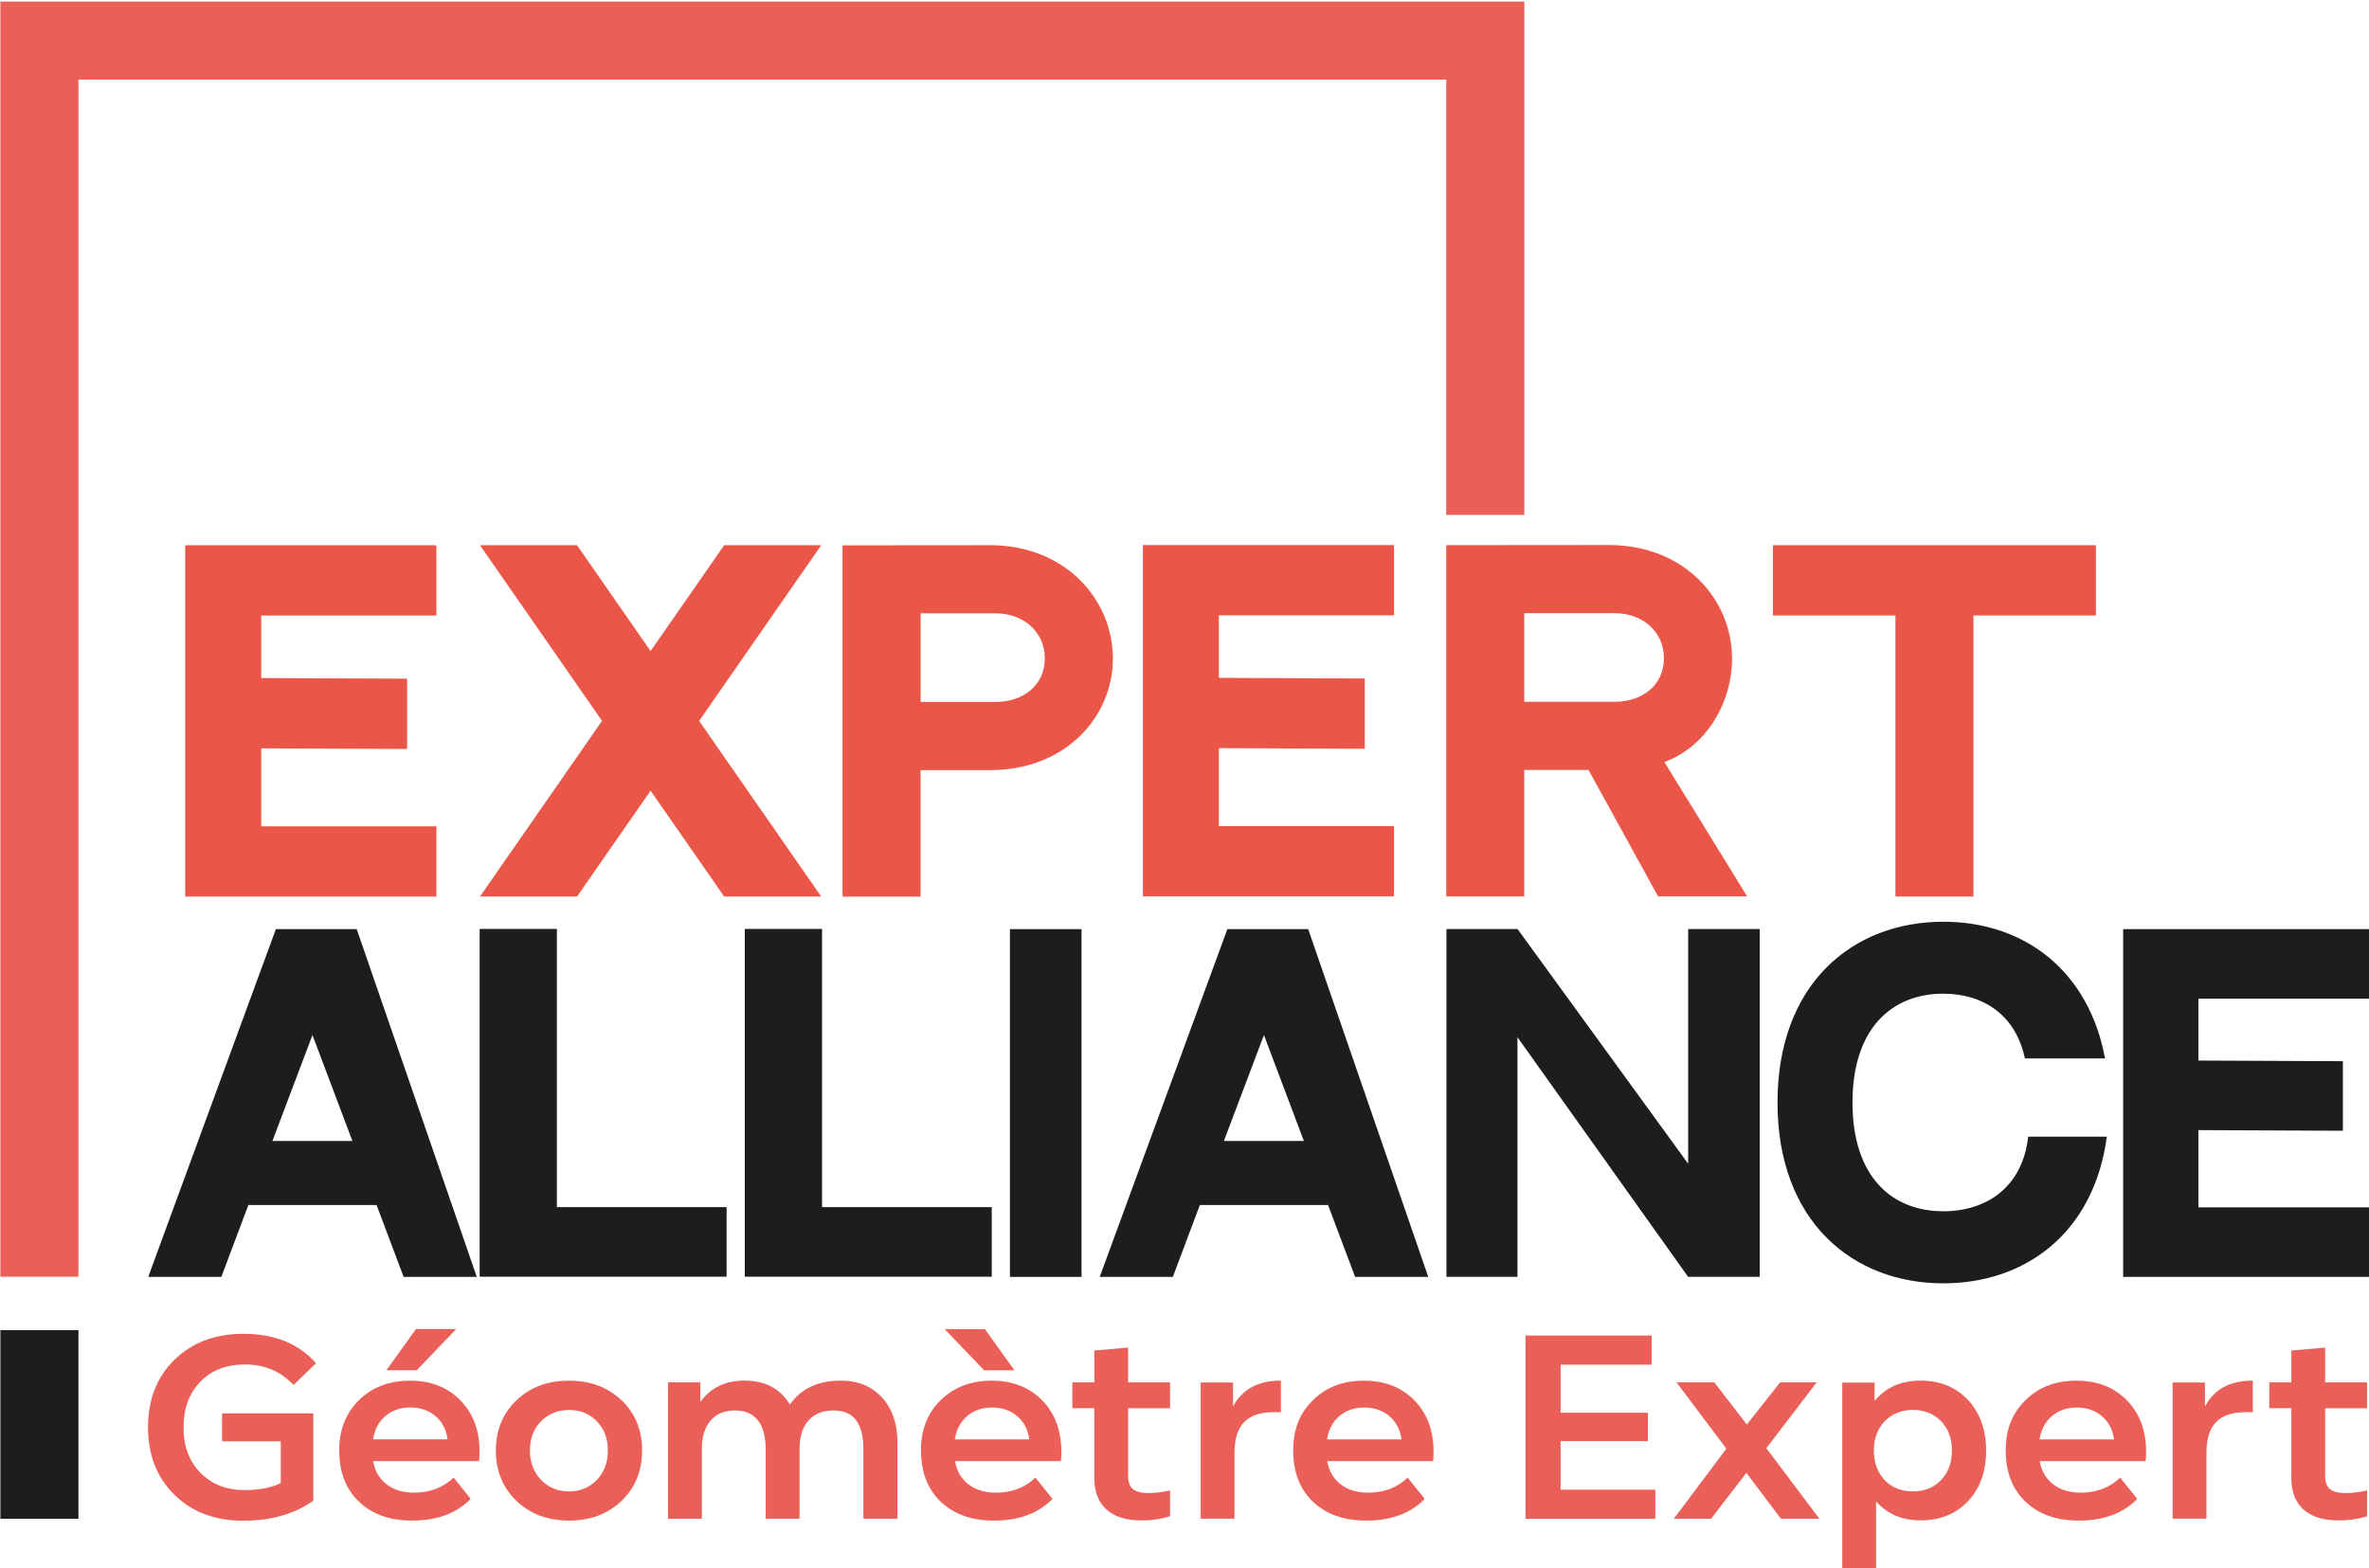<?xml version="1.0" encoding="UTF-8"?><svg id="Calque_1" xmlns="http://www.w3.org/2000/svg" viewBox="0 0 368.39 243.89"><defs><style>.cls-1{fill:#ea5f57;}.cls-2{fill:#ea5647;}.cls-3{fill:#1d1d1b;}</style></defs><g><g><path class="cls-2" d="m67.86,84.8v10.93h-27.24v9.73l22.69.1v10.93l-22.69-.1v12.13h27.24v10.93H28.8v-54.64h39.06Z"/><path class="cls-2" d="m108.72,112.12l18.98,27.32h-15.09l-11.44-16.46-11.44,16.46h-15.09l18.98-27.32-18.98-27.32h15.09l11.44,16.46,11.44-16.46h15.09l-18.98,27.32Z"/><path class="cls-2" d="m153.9,84.79c11.92,0,19.16,8.61,19.16,17.61s-7.25,17.38-19.13,17.38-10.78,0-10.78,0v19.68h-12.13v-54.64l22.87-.02Zm8.57,17.61c0-4.21-3.41-7.01-7.62-7.01h-11.69v13.78h11.69c4.21,0,7.62-2.55,7.62-6.77Z"/><path class="cls-2" d="m216.78,84.77v10.93h-27.24v9.73l22.69.1v10.93l-22.69-.1v12.13h27.24v10.93h-39.06v-54.64h39.06Z"/><path class="cls-2" d="m271.69,139.42h-13.85l-10.82-19.67h-9.99v19.68h-12.13v-54.64l25.28-.02c11.92,0,19.16,8.61,19.16,17.61,0,7.02-4.08,13.77-10.52,16.14l12.87,20.9Zm-20.56-30.27c4.21,0,7.62-2.55,7.62-6.77s-3.41-7.01-7.62-7.01h-14.1v13.78h14.1Z"/><path class="cls-2" d="m325.92,84.8v10.93h-19.04v43.71h-12.13v-43.71h-19.05v-10.93h50.22Z"/><path class="cls-3" d="m58.55,187.42h-19.93l-4.2,11.18h-11.37l19.85-54.09h12.57l18.67,54.09h-11.37l-4.21-11.18Zm-3.75-9.96l-6.21-16.48-6.23,16.48h12.44Z"/><path class="cls-3" d="m112.99,187.75v10.82h-38.4v-54.09h12.01v43.27h26.4Z"/><path class="cls-3" d="m154.22,187.75v10.82h-38.4v-54.09h12.01v43.27h26.4Z"/><path class="cls-3" d="m168.18,198.6h-11.13v-54.09h11.13v54.09Z"/><path class="cls-3" d="m206.51,187.42h-19.93l-4.2,11.18h-11.37l19.85-54.09h12.57l18.67,54.09h-11.37l-4.21-11.18Zm-3.75-9.96l-6.21-16.48-6.23,16.48h12.44Z"/><path class="cls-3" d="m273.64,144.5v54.09h-11.13l-26.54-37.27v37.27s-11.04,0-11.04,0v-54.09h11.06l26.53,36.5v-36.5h11.13Z"/><path class="cls-3" d="m327.62,176.8c-2.03,15.05-12.73,22.8-25.43,22.8-14.12,0-25.78-9.66-25.78-28.12s11.66-28.12,25.78-28.12c12.76,0,22.67,7.78,25.15,21.26h-12.46c-1.42-6.75-6.47-10.07-12.69-10.07-8,0-14.12,5.41-14.12,16.92s6.07,16.92,14.12,16.92c6.73,0,12.32-3.74,13.2-11.6h12.22Z"/><path class="cls-3" d="m368.83,144.5v10.82h-26.97v9.63l22.47.1v10.82l-22.47-.1v12.01h26.97v10.82h-38.67v-54.09h38.67Z"/></g><g><path class="cls-1" d="m23.02,221.99c0-4.32,1.37-7.83,4.12-10.51,2.75-2.68,6.32-4.03,10.72-4.03,4.83,0,8.59,1.52,11.28,4.57l-3.49,3.38c-2.02-2.12-4.53-3.18-7.52-3.18s-5.21.89-6.96,2.67c-1.75,1.78-2.63,4.15-2.63,7.12s.88,5.27,2.63,7.06c1.75,1.79,4.05,2.69,6.89,2.69,2.28,0,4.14-.37,5.6-1.11v-6.48h-9.13v-4.34h14.19v13.58c-2.92,2.07-6.56,3.11-10.93,3.11s-7.93-1.34-10.66-4.03c-2.74-2.69-4.11-6.18-4.11-10.47Z"/><path class="cls-1" d="m52.75,225.59c0-3.2,1.02-5.81,3.07-7.82,2.05-2.02,4.69-3.03,7.94-3.03s5.83,1.02,7.82,3.05c2,2.03,2.99,4.69,2.99,7.96,0,.61-.03,1.11-.08,1.5h-16.46c.25,1.53.95,2.74,2.09,3.61,1.14.87,2.56,1.3,4.28,1.3,2.45,0,4.5-.78,6.14-2.34l2.65,3.3c-2.18,2.25-5.21,3.38-9.09,3.38-3.48,0-6.24-.98-8.28-2.94s-3.07-4.61-3.07-7.96Zm5.26-1.73h11.59c-.2-1.51-.83-2.71-1.88-3.61-1.05-.89-2.35-1.34-3.91-1.34s-2.86.45-3.89,1.34c-1.04.9-1.67,2.1-1.9,3.61Zm2.07-10.74l4.61-6.41h6.25l-6.14,6.41h-4.72Z"/><path class="cls-1" d="m80.33,217.77c2.12-2.02,4.85-3.03,8.17-3.03s6.02,1.02,8.15,3.05c2.14,2.03,3.2,4.64,3.2,7.81s-1.07,5.78-3.2,7.83-4.85,3.07-8.15,3.07-6.06-1.02-8.19-3.07c-2.14-2.05-3.2-4.66-3.2-7.83s1.07-5.78,3.22-7.82Zm2.07,7.82c0,1.84.58,3.36,1.73,4.57s2.61,1.8,4.37,1.8,3.18-.6,4.32-1.8c1.14-1.2,1.71-2.72,1.71-4.57s-.57-3.35-1.71-4.53c-1.14-1.18-2.58-1.76-4.32-1.76s-3.22.59-4.37,1.76-1.73,2.69-1.73,4.53Z"/><path class="cls-1" d="m108.91,215v3.07c1.56-2.23,3.85-3.34,6.87-3.34,3.2,0,5.55,1.24,7.05,3.72,1.74-2.48,4.38-3.72,7.91-3.72,2.68,0,4.82.88,6.42,2.63s2.4,4.1,2.4,7.04v11.81h-5.3v-10.82c0-4.02-1.53-6.02-4.6-6.02-1.71,0-3.03.52-3.95,1.57-.92,1.05-1.38,2.53-1.38,4.45v10.82h-5.26v-10.82c0-1.97-.41-3.47-1.22-4.49-.82-1.02-2-1.53-3.53-1.53-1.64,0-2.91.52-3.82,1.57-.91,1.05-1.36,2.53-1.36,4.45v10.82h-5.26v-21.21h5.03Z"/><path class="cls-1" d="m143.21,225.59c0-3.2,1.02-5.81,3.07-7.82,2.05-2.02,4.7-3.03,7.94-3.03s5.84,1.02,7.83,3.05c2,2.03,2.99,4.69,2.99,7.96,0,.61-.02,1.11-.07,1.5h-16.46c.26,1.53.96,2.74,2.09,3.61,1.14.87,2.56,1.3,4.28,1.3,2.46,0,4.5-.78,6.14-2.34l2.65,3.3c-2.18,2.25-5.21,3.38-9.09,3.38-3.48,0-6.24-.98-8.29-2.94s-3.07-4.61-3.07-7.96Zm9.94-18.87l4.6,6.41h-4.71l-6.14-6.41h6.25Zm-4.68,17.15h11.59c-.21-1.51-.83-2.71-1.88-3.61-1.05-.89-2.35-1.34-3.91-1.34s-2.86.45-3.89,1.34c-1.04.9-1.67,2.1-1.9,3.61Z"/><path class="cls-1" d="m166.76,215h3.42v-4.95l5.25-.46v5.41h6.52v4.03h-6.52v10.55c0,.95.25,1.63.75,2.03.5.41,1.34.61,2.51.61,1,0,2.09-.14,3.26-.42v4.03c-1.38.43-2.85.65-4.41.65-2.4,0-4.23-.57-5.49-1.71s-1.88-2.79-1.88-4.97v-10.78h-3.42v-4.03Z"/><path class="cls-1" d="m191.74,215.04v3.72c1.41-2.68,3.89-4.03,7.44-4.03v4.91h-1.15c-2.05,0-3.57.52-4.57,1.55s-1.49,2.64-1.49,4.81v10.2h-5.26v-21.18h5.02Z"/><path class="cls-1" d="m204.16,217.77c2.05-2.02,4.7-3.03,7.94-3.03s5.84,1.02,7.83,3.05c2,2.03,2.99,4.69,2.99,7.96,0,.61-.02,1.11-.07,1.5h-16.46c.26,1.53.96,2.74,2.09,3.61,1.14.87,2.56,1.3,4.28,1.3,2.46,0,4.5-.78,6.14-2.34l2.65,3.3c-2.18,2.25-5.21,3.38-9.09,3.38-3.48,0-6.24-.98-8.29-2.94s-3.07-4.61-3.07-7.96,1.02-5.81,3.07-7.82Zm13.78,6.1c-.21-1.51-.83-2.71-1.88-3.61-1.05-.89-2.35-1.34-3.91-1.34s-2.86.45-3.89,1.34c-1.04.9-1.67,2.1-1.9,3.61h11.59Z"/><path class="cls-1" d="m237.23,207.72h19.61v4.53h-14.16v7.48h13.58v4.41h-13.58v7.56h14.73v4.53h-20.18v-28.5Z"/><path class="cls-1" d="m268.46,225.32l-7.75-10.32h5.87l5.06,6.56,5.18-6.56h5.68l-7.83,10.24,8.25,10.97h-5.98l-5.37-7.13-5.49,7.13h-5.79l8.17-10.9Z"/><path class="cls-1" d="m286.49,215.04h5.02v2.84c1.74-2.1,4.12-3.15,7.14-3.15s5.5,1,7.38,3.01c1.88,2.01,2.82,4.64,2.82,7.88s-.94,5.87-2.82,7.86c-1.88,1.99-4.34,2.99-7.38,2.99-2.87,0-5.17-.99-6.91-2.95v10.36h-5.26v-28.85Zm4.91,10.55c0,1.89.56,3.43,1.67,4.61,1.12,1.17,2.58,1.76,4.4,1.76s3.25-.59,4.37-1.76c1.13-1.18,1.69-2.71,1.69-4.61s-.56-3.38-1.69-4.55c-1.13-1.16-2.58-1.75-4.37-1.75s-3.25.58-4.38,1.75c-1.13,1.17-1.69,2.68-1.69,4.55Z"/><path class="cls-1" d="m314.96,217.77c2.05-2.02,4.7-3.03,7.94-3.03s5.84,1.02,7.83,3.05c2,2.03,2.99,4.69,2.99,7.96,0,.61-.02,1.11-.07,1.5h-16.46c.26,1.53.96,2.74,2.09,3.61,1.14.87,2.56,1.3,4.28,1.3,2.46,0,4.5-.78,6.14-2.34l2.65,3.3c-2.18,2.25-5.21,3.38-9.09,3.38-3.48,0-6.24-.98-8.29-2.94s-3.07-4.61-3.07-7.96,1.02-5.81,3.07-7.82Zm13.78,6.1c-.21-1.51-.83-2.71-1.88-3.61-1.05-.89-2.35-1.34-3.91-1.34s-2.86.45-3.89,1.34c-1.04.9-1.67,2.1-1.9,3.61h11.59Z"/><path class="cls-1" d="m342.88,215.04v3.72c1.41-2.68,3.89-4.03,7.44-4.03v4.91h-1.15c-2.05,0-3.57.52-4.57,1.55s-1.49,2.64-1.49,4.81v10.2h-5.26v-21.18h5.02Z"/><path class="cls-1" d="m352.9,215h3.42v-4.95l5.25-.46v5.41h6.52v4.03h-6.52v10.55c0,.95.25,1.63.75,2.03.5.41,1.34.61,2.51.61,1,0,2.09-.14,3.26-.42v4.03c-1.38.43-2.85.65-4.41.65-2.4,0-4.23-.57-5.49-1.71s-1.88-2.79-1.88-4.97v-10.78h-3.42v-4.03Z"/></g><polygon class="cls-1" points="237.04 .24 237.04 80.08 224.9 80.08 224.9 12.38 12.2 12.38 12.2 198.57 .06 198.57 .06 .24 237.04 .24"/></g><rect class="cls-3" x=".06" y="206.88" width="12.14" height="29.34"/></svg>